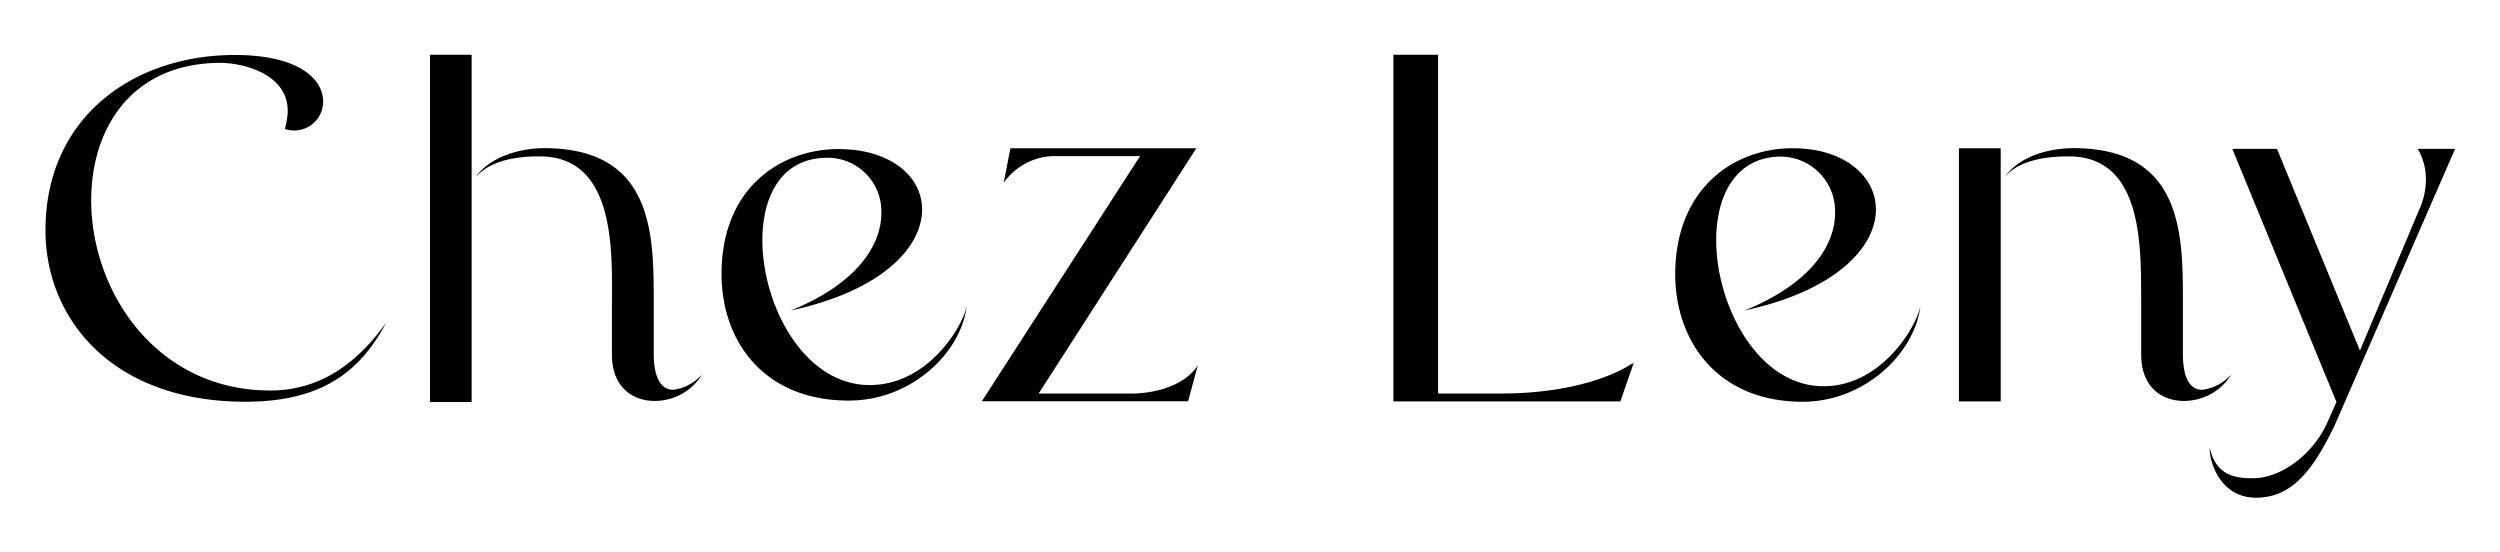 <svg xmlns="http://www.w3.org/2000/svg" id="Capa_1" data-name="Capa 1" viewBox="0 0 216 47.68"><path d="M33.37,27.87c-2.22,4.2-5.54,6.84-12.16,6.84C9.68,34.71,3.93,27.54,3.93,19.9c0-9.81,7.64-15.15,16.36-15.15,5.66,0,7.63,2.18,7.63,4a2.5,2.5,0,0,1-3.31,2.39,6,6,0,0,0,.25-1.55c0-3.28-4-4.16-5.83-4.16C11.36,5.46,7.88,11.1,7.88,17.3c0,7.93,5.66,16.44,15.47,16.44C27.83,33.74,31,31.19,33.37,27.87Z"></path><path d="M37.15,4.73h3.6v30h-3.6ZM47,12.8c9.82,0,9.48,8,9.48,14v3.73c0,2.31.76,3.15,1.68,3.15a4.07,4.07,0,0,0,2.51-1.34,4.79,4.79,0,0,1-4.11,2.3c-1.92,0-3.69-1.21-3.69-4V26.46c0-4.37.47-12.95-6.24-12.95-3.65,0-4.91,1.13-5.54,1.8C42.35,13.51,45,12.8,47,12.8Z"></path><path d="M79.67,18.1c0,3.19-3.35,7-11.36,8.73,5.74-2.31,7.84-5.66,7.84-8.43a4.64,4.64,0,0,0-4.66-4.77c-3.9,0-5.62,3.22-5.62,7.12,0,5.66,3.61,12.52,9.27,12.52,5.16,0,8.18-5.31,8.39-6.9-.42,4-4.7,8.24-10.19,8.24-7.47,0-11-5.27-11-10.93,0-7.46,5.12-10.8,10.11-10.8C76.9,12.88,79.67,15.21,79.67,18.1Z"></path><path d="M87.3,12.81h16.06L89.74,34h8.13c1.26,0,4.28-.38,5.62-2.43l-.84,3.1H84.83L98.5,13.49H90.87a5.46,5.46,0,0,0-4.15,2.3Z"></path><path d="M140,34.68H120.39V4.73h3.86V34h5.45c7.67,0,11.18-2.51,11.18-2.51l.27-.13Z"></path><path d="M162.08,18.1c0,3.19-3.36,7-11.37,8.73,5.75-2.31,7.84-5.66,7.84-8.43a4.72,4.72,0,0,0-4.65-4.87c-3.9,0-5.62,3.32-5.62,7.22,0,5.66,3.61,12.62,9.27,12.62,5.15,0,8.17-5.41,8.38-7-.42,4-4.69,8.34-10.19,8.34-7.46,0-11-5.37-11-11,0-7.46,5.11-10.9,10.1-10.9C159.31,12.78,162.08,15.21,162.08,18.1Z"></path><path d="M169.25,12.81h3.61V34.68h-3.61ZM185,26.46c-.05-4.37.46-12.95-6.25-12.95-3.65,0-5,1.13-5.54,1.8,1.22-1.8,3.82-2.51,5.92-2.51,9.81,0,9.47,8,9.47,14v3.73c0,2.31.71,3.15,1.68,3.15a4.09,4.09,0,0,0,2.52-1.34,4.81,4.81,0,0,1-4.11,2.3c-1.93,0-3.69-1.21-3.69-4Z"></path><path d="M194.92,43c-3.23,0-4.07-3.35-4-4.32.55,2.48,2.31,2.64,3.73,2.64,2.56,0,5.29-2.23,6.42-4.79l.8-1.8h0l-9-21.87h3.86l7.17,17.43,5.07-12.06a6.48,6.48,0,0,0,.63-2.68,5.15,5.15,0,0,0-.71-2.69h3.23l-10.4,23.88C199.86,40.59,198.06,43,194.92,43Z"></path></svg>